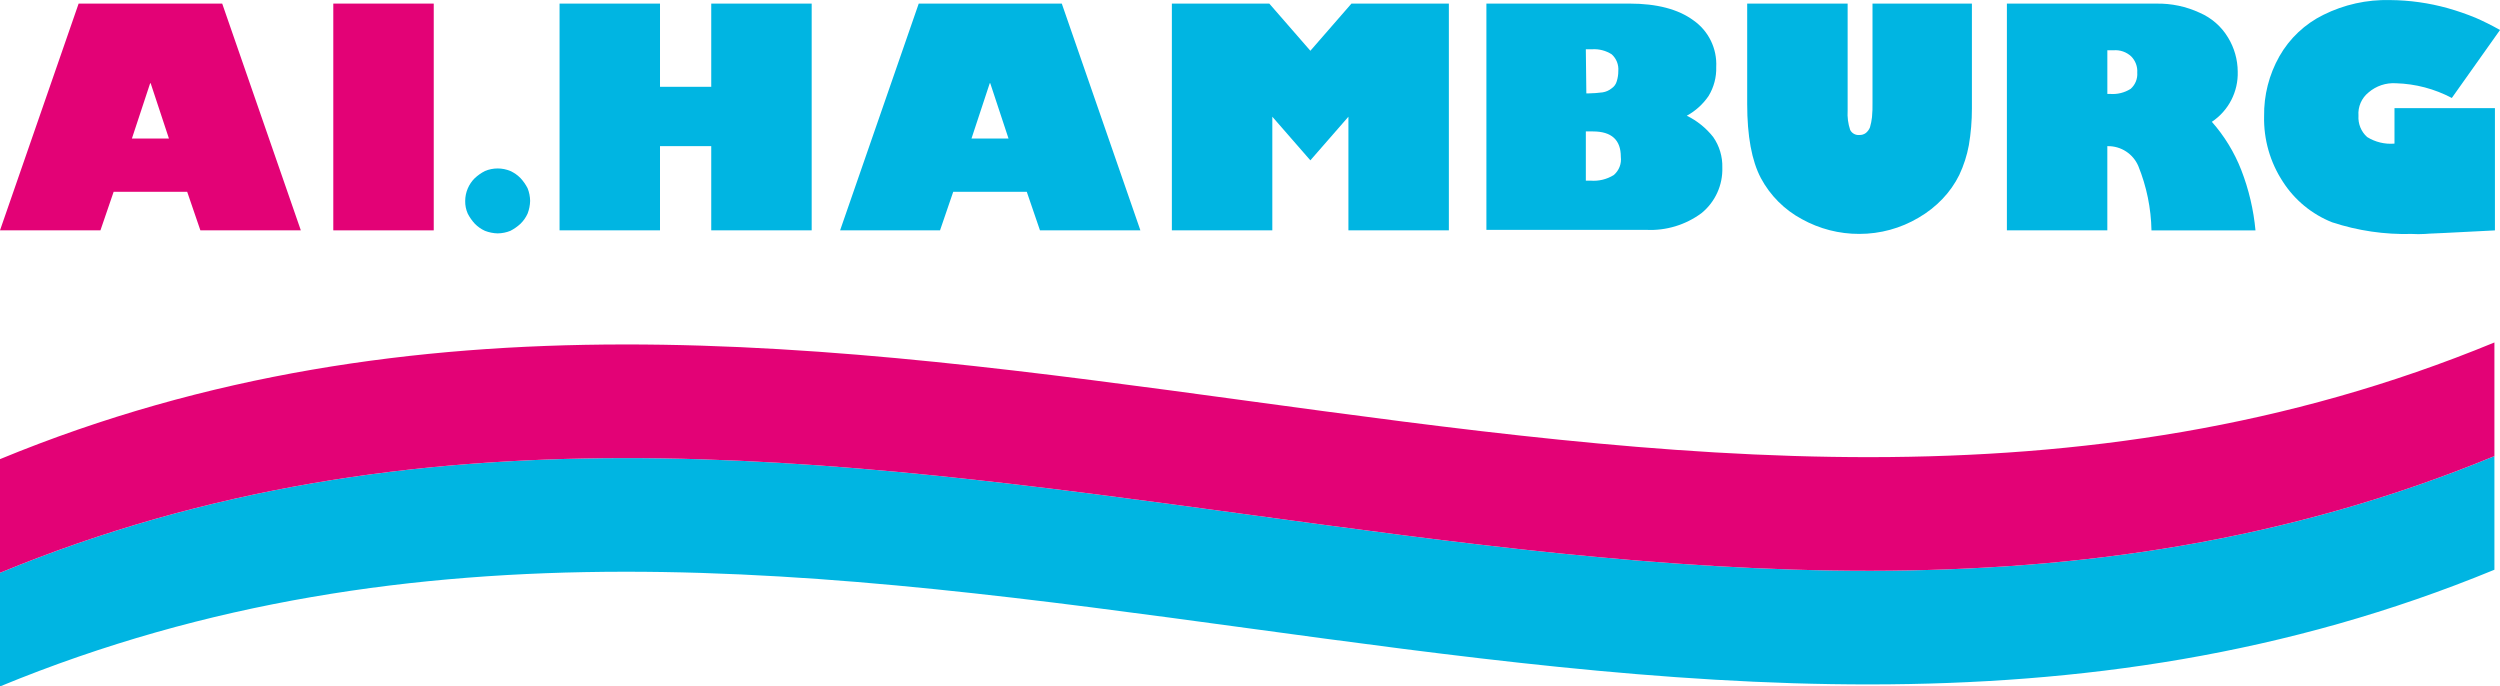 <?xml version="1.0" encoding="utf-8"?>
<!-- Generator: Adobe Illustrator 16.0.0, SVG Export Plug-In . SVG Version: 6.00 Build 0)  -->
<!DOCTYPE svg PUBLIC "-//W3C//DTD SVG 1.1//EN" "http://www.w3.org/Graphics/SVG/1.1/DTD/svg11.dtd">
<svg version="1.1" id="Layer_1" xmlns="http://www.w3.org/2000/svg" xmlns:xlink="http://www.w3.org/1999/xlink" x="0px" y="0px"
	 width="303.033px" height="83.203px" viewBox="0 0 303.033 83.203" enable-background="new 0 0 303.033 83.203"
	 xml:space="preserve">
<g id="AI-Hamburg-Logo" transform="translate(-45.2 -44.793)">
	<path id="Path_19741" fill="#E30276" d="M72.134,45.228l9.531,27.487H69.489l-1.6-4.673h-8.915l-1.6,4.673H45.2l9.531-27.487
		H72.134z M61.188,61.585h4.489l-2.214-6.7H63.4L61.188,61.585z"/>
	<path id="Path_19742" fill="#E30276" d="M97.775,45.228v27.487H85.6V45.228H97.775z"/>
	<path id="Path_19743" fill="#00B5E2" d="M101.588,69.148c0.005-1.041,0.426-2.037,1.168-2.767c0.369-0.341,0.783-0.631,1.23-0.861
		c0.984-0.41,2.091-0.41,3.075,0c0.46,0.208,0.877,0.5,1.23,0.861c0.342,0.369,0.631,0.783,0.861,1.23
		c0.196,0.489,0.3,1.01,0.307,1.537c-0.013,0.526-0.117,1.046-0.307,1.537c-0.208,0.46-0.5,0.877-0.861,1.23
		c-0.369,0.341-0.783,0.631-1.23,0.861c-0.489,0.196-1.01,0.3-1.537,0.307c-0.526-0.013-1.046-0.117-1.537-0.307
		c-0.46-0.208-0.877-0.5-1.23-0.861c-0.341-0.369-0.631-0.783-0.861-1.23C101.682,70.202,101.577,69.677,101.588,69.148z"/>
	<path id="Path_19744" fill="#00B5E2" d="M125.201,45.228v10.085h6.211V45.228h12.175v27.487h-12.175V62.507h-6.211v10.208h-12.175
		V45.228H125.201z"/>
	<path id="Path_19745" fill="#00B5E2" d="M173.903,45.228l9.528,27.487h-12.172l-1.6-4.673h-8.916l-1.6,4.673h-12.112l9.531-27.487
		H173.903z M162.957,61.585h4.489l-2.215-6.703h-0.061L162.957,61.585z"/>
	<path id="Path_19746" fill="#00B5E2" d="M199.055,45.228l4.979,5.719l4.979-5.719h11.808v27.487h-12.175V58.941l-4.613,5.287
		l-4.611-5.288v13.775h-12.176V45.228H199.055z"/>
	<path id="Path_19747" fill="#00B5E2" d="M242.713,45.228c3.32,0,5.904,0.676,7.748,2.029c1.838,1.282,2.883,3.42,2.768,5.657
		c0.037,1.233-0.282,2.45-0.922,3.505c-0.678,0.999-1.584,1.821-2.645,2.4c1.246,0.611,2.34,1.494,3.2,2.583
		c0.752,1.081,1.14,2.374,1.106,3.69c0.069,2.137-0.863,4.184-2.521,5.534c-1.932,1.432-4.301,2.149-6.7,2.029h-19.376V45.228
		H242.713z M237.486,56.112h0.307c0.557-0.01,1.109-0.051,1.66-0.123c0.406-0.061,0.789-0.231,1.107-0.492
		c0.303-0.203,0.521-0.509,0.615-0.861c0.125-0.398,0.188-0.813,0.185-1.23c0.065-0.764-0.229-1.516-0.8-2.029
		c-0.695-0.445-1.514-0.66-2.338-0.615h-0.799L237.486,56.112z M237.486,66.689h0.492c0.99,0.085,1.982-0.152,2.828-0.676
		c0.643-0.546,0.965-1.378,0.86-2.214c0-2.029-1.106-3.075-3.382-3.075h-0.859v5.965H237.486z"/>
	<path id="Path_19748" fill="#00B5E2" d="M284.221,45.228v12.729c0.002,1.483-0.121,2.964-0.369,4.427
		c-0.229,1.254-0.623,2.474-1.168,3.628c-0.525,1.061-1.211,2.035-2.028,2.89c-0.853,0.891-1.824,1.656-2.892,2.275
		c-2.176,1.292-4.662,1.972-7.193,1.968c-2.432,0.008-4.823-0.606-6.949-1.783c-2.115-1.132-3.85-2.865-4.98-4.981
		c-1.106-2.091-1.66-5.1-1.66-8.978V45.228h12.176v12.975c-0.05,0.792,0.055,1.585,0.307,2.337c0.207,0.413,0.646,0.657,1.107,0.615
		c0.287,0.014,0.57-0.073,0.8-0.246c0.216-0.182,0.386-0.414,0.492-0.676c0.116-0.402,0.2-0.813,0.246-1.23
		c0.055-0.592,0.075-1.188,0.062-1.783V45.228H284.221z"/>
	<path id="Path_19749" fill="#00B5E2" d="M306.603,45.231c1.803-0.031,3.59,0.348,5.227,1.107c1.436,0.618,2.641,1.672,3.443,3.013
		c0.757,1.242,1.16,2.666,1.169,4.12c0.075,2.435-1.109,4.736-3.136,6.088c1.521,1.723,2.729,3.701,3.565,5.842
		c0.912,2.347,1.492,4.811,1.724,7.318h-12.607c-0.049-2.68-0.592-5.327-1.6-7.81c-0.635-1.471-2.09-2.417-3.69-2.4h-0.062v10.205
		h-12.174V45.231H306.603z M300.638,56.177h0.307c0.885,0.076,1.771-0.141,2.521-0.615c0.558-0.496,0.854-1.223,0.799-1.968
		c0.049-0.732-0.221-1.449-0.737-1.968c-0.581-0.539-1.362-0.806-2.152-0.738h-0.737V56.177L300.638,56.177z"/>
	<path id="Path_19750" fill="#00B5E2" d="M334.89,44.8c2.369,0.017,4.727,0.348,7.01,0.984c1.148,0.324,2.277,0.714,3.382,1.168
		c0.983,0.431,1.968,0.922,2.952,1.476l-5.842,8.24c-2.088-1.105-4.402-1.715-6.764-1.783c-1.211-0.079-2.402,0.318-3.322,1.107
		c-0.853,0.682-1.313,1.741-1.229,2.829c-0.065,0.975,0.319,1.925,1.045,2.579c0.991,0.619,2.157,0.9,3.321,0.8v-4.3h12.175v14.82
		l-6.026,0.307c-0.982,0.061-1.783,0.061-2.459,0.123c-0.533,0.032-1.068,0.032-1.601,0c-3.274,0.09-6.542-0.388-9.653-1.414
		c-2.453-0.977-4.539-2.697-5.966-4.919c-1.544-2.353-2.338-5.119-2.274-7.932c-0.039-2.54,0.599-5.044,1.846-7.256
		c1.234-2.18,3.101-3.937,5.35-5.042C329.334,45.345,332.099,44.732,334.89,44.8z"/>
	<path id="Path_19751" fill="#00B5E2" d="M45.2,114.225c100.785-41.571,201.57,27.424,302.356-14.145v13.773
		C246.709,155.422,145.985,86.428,45.2,127.996V114.225z"/>
	<path id="Path_19752" fill="#E30276" d="M45.2,100.447c100.785-41.568,201.57,27.427,302.356-14.142v13.774
		C246.77,141.648,145.985,72.654,45.2,114.223V100.447z"/>
</g>
</svg>
